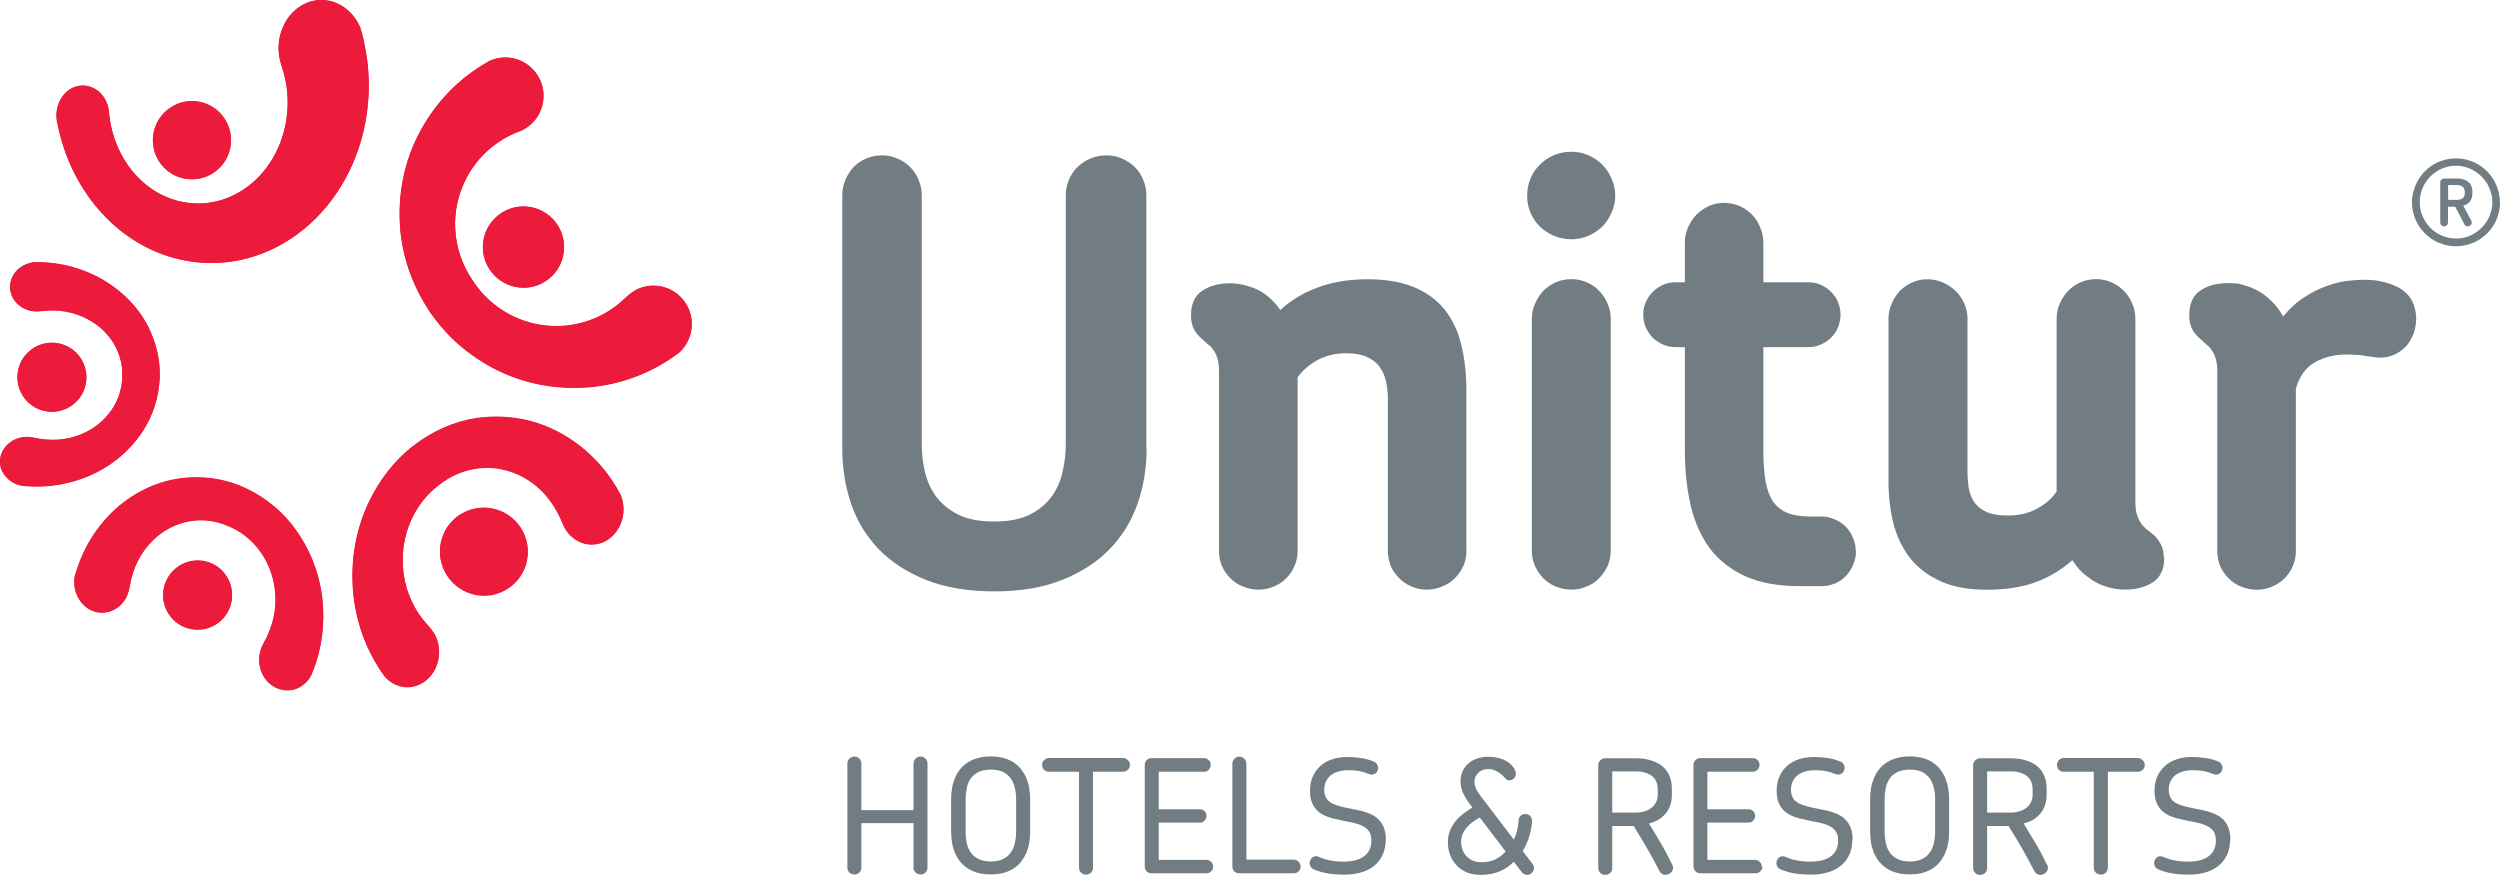 <?xml version="1.0" encoding="UTF-8"?><svg id="Layer_1" xmlns="http://www.w3.org/2000/svg" viewBox="0 0 200 69.98"><defs><style>.cls-1{fill:#ec1a3b;}.cls-1,.cls-2{fill-rule:evenodd;}.cls-1,.cls-2,.cls-3{stroke-width:0px;}.cls-2,.cls-3{fill:#727d83;}</style></defs><path class="cls-1" d="m.24,37.83c-.07-.12-.12-.26-.16-.4-.31-1.05.38-2.13,1.53-2.42.34-.08.69-.09,1.01-.02,1.41.32,2.72.24,3.93-.28,1.97-.84,3.15-2.59,3.23-4.44.14-1.85-.84-3.71-2.7-4.72-1.14-.62-2.43-.84-3.65-.68-.55.06-.9.03-1.23-.09-1.11-.39-1.67-1.53-1.24-2.55.06-.14.13-.26.21-.38.35-.49.93-.81,1.56-.88h.52c1.6.04,3.22.45,4.7,1.24,1.69.93,3.06,2.25,3.92,3.93.69,1.4.97,2.77.91,4.11-.08,1.51-.51,2.9-1.32,4.18-1.05,1.6-2.51,2.84-4.35,3.63-1.62.68-3.28.93-4.89.82l-.51-.05c-.61-.13-1.15-.5-1.45-1.02m23.07,17.35c-.15.03-.31.04-.48.03-1.23-.07-2.18-1.22-2.11-2.56.02-.4.12-.77.3-1.1.8-1.4,1.12-2.83.96-4.32-.27-2.44-1.78-4.37-3.75-5.16-1.95-.86-4.26-.52-5.95,1.09-1.04.98-1.67,2.29-1.9,3.66-.11.62-.26.97-.49,1.28-.78,1.05-2.18,1.21-3.14.36-.13-.11-.24-.24-.33-.37-.42-.57-.58-1.31-.45-2.01l.17-.55c.56-1.71,1.51-3.28,2.83-4.56,1.54-1.47,3.4-2.42,5.49-2.7,1.72-.21,3.29.02,4.71.59,1.61.67,2.96,1.65,4.08,3.02,1.39,1.74,2.27,3.78,2.52,6.06.21,2-.05,3.87-.68,5.55l-.22.54c-.33.61-.9,1.05-1.56,1.16Zm26.3-13.25c-.07.18-.17.35-.28.51-.84,1.24-2.43,1.48-3.55.55-.33-.28-.59-.63-.76-1.01-.69-1.73-1.72-2.99-3.11-3.77-2.27-1.28-4.9-.95-6.83.59-1.98,1.48-3.15,4.09-2.84,6.89.19,1.71.91,3.21,1.95,4.32.46.51.68.89.8,1.33.41,1.48-.34,3.05-1.68,3.5-.18.06-.35.1-.53.11-.76.07-1.49-.24-2.01-.82l-.37-.53c-1.11-1.67-1.87-3.67-2.13-5.87-.29-2.54.07-5.09,1.16-7.44.91-1.93,2.1-3.41,3.5-4.53,1.59-1.24,3.31-2.02,5.19-2.31,2.38-.32,4.69.07,6.82,1.27,1.86,1.06,3.31,2.53,4.35,4.27l.32.57c.32.74.33,1.61.01,2.37Zm-7.84-37c.19.1.38.22.55.36,1.32,1.07,1.52,3,.45,4.32-.32.39-.71.68-1.14.87l-.3.11c-1.62.66-3.04,1.85-3.95,3.5-1.5,2.7-1.25,5.88.36,8.28,1.53,2.44,4.35,3.96,7.42,3.7,1.88-.17,3.55-.97,4.81-2.19.57-.54,1-.78,1.49-.91,1.64-.44,3.32.53,3.76,2.17.06.22.09.43.1.65.04.92-.33,1.8-.99,2.4l-.59.43c-1.88,1.28-4.1,2.12-6.52,2.35-2.79.25-5.56-.28-8.09-1.68-2.07-1.18-3.64-2.67-4.8-4.4-1.29-1.97-2.07-4.08-2.31-6.37-.26-2.89.27-5.66,1.68-8.19,1.24-2.2,2.91-3.9,4.86-5.1l.63-.37c.82-.35,1.78-.34,2.59.08Zm-5,36.26c1.63-1.06,3.8-.59,4.86,1.03,1.06,1.63.6,3.81-1.03,4.86-1.63,1.05-3.8.59-4.86-1.04-1.06-1.63-.59-3.8,1.03-4.86Zm-22.48,4.1c1.28-.83,2.99-.47,3.81.81.83,1.28.47,2.99-.81,3.82-1.28.83-2.99.47-3.81-.81-.83-1.28-.47-2.98.81-3.81Zm-.65-36.69c1.45-.94,3.38-.53,4.32.92.94,1.45.53,3.38-.92,4.32-1.45.94-3.38.53-4.32-.92-.94-1.44-.53-3.38.92-4.31Zm26.45,8.45c1.5-.98,3.51-.55,4.49.96.97,1.5.55,3.51-.96,4.49-1.5.98-3.51.55-4.49-.95-.98-1.5-.55-3.51.95-4.49ZM29.11,3.35c.41,1.81.51,3.75.23,5.72-1.09,7.74-7.54,13.01-14.41,11.79-5.26-.94-9.24-5.42-10.33-10.95-.04-.15-.07-.3-.08-.45-.03-.33,0-.68.11-1.02.38-1.24,1.58-1.9,2.68-1.47.76.29,1.27,1.02,1.39,1.84l.03.35c.37,3.5,2.76,6.44,5.99,7.01,3.91.7,7.58-2.31,8.2-6.71.2-1.42.06-2.82-.36-4.08-.27-.82-.33-1.47-.24-2.13.3-2.11,2.06-3.55,3.93-3.21,1.15.21,2.08,1.04,2.56,2.14.11.38.22.76.31,1.16ZM2.64,27.86c1.28-.83,2.99-.47,3.82.81.83,1.28.47,2.99-.81,3.82-1.28.83-2.99.47-3.81-.81-.83-1.28-.47-2.99.81-3.81Z"/><path class="cls-3" d="m74.2,69.4c0,.08-.01.15-.04.22-.03.07-.07.13-.12.18-.05.05-.11.09-.18.12-.07.03-.14.04-.22.04s-.15-.02-.22-.04c-.07-.03-.13-.07-.18-.12-.05-.05-.09-.11-.12-.18-.03-.07-.04-.14-.04-.22v-3.55h-4.17v3.55c0,.08-.02.15-.04.22-.03.07-.07.13-.12.18-.05.05-.11.09-.18.12-.07.03-.14.04-.22.04-.08,0-.15-.02-.22-.04-.07-.03-.13-.07-.18-.12-.05-.05-.09-.11-.12-.18-.03-.07-.04-.14-.04-.22v-8.31c0-.08.01-.15.04-.22.03-.07.07-.13.12-.18.05-.05.12-.1.18-.12.07-.03.15-.05.22-.05.08,0,.16.02.22.05.07.03.13.07.18.12.05.05.09.11.12.18.03.07.04.14.04.22v3.72h4.17v-3.72c0-.08.02-.15.04-.22.03-.07.07-.13.12-.18.05-.05.11-.1.18-.12.07-.03.14-.05.22-.05s.15.02.22.05c.07.03.13.07.18.12.05.05.09.11.12.18.03.07.04.14.04.22v8.31"/><path class="cls-2" d="m81.29,63.94c0-.33-.03-.64-.11-.93-.07-.29-.18-.54-.33-.75-.16-.21-.36-.38-.62-.51-.26-.12-.58-.18-.96-.18s-.71.06-.97.18c-.25.12-.46.28-.62.5-.15.21-.27.46-.33.75-.06.29-.1.6-.1.93v2.61c0,.33.04.65.1.94.06.29.18.54.33.75.16.21.37.38.62.5.26.12.58.19.96.19s.7-.06.96-.19c.26-.12.47-.29.62-.5.16-.21.27-.47.34-.75.07-.29.11-.61.11-.94v-2.61m1.12,2.61c0,.29-.02.57-.07.85-.04.28-.12.55-.22.8-.1.25-.24.48-.4.7-.16.22-.36.4-.59.56-.23.16-.5.28-.81.37-.31.09-.66.13-1.06.13s-.75-.04-1.06-.13c-.31-.09-.58-.21-.82-.37-.23-.16-.43-.35-.6-.56-.16-.21-.29-.44-.4-.7-.1-.26-.18-.52-.22-.8-.04-.28-.07-.56-.07-.85v-2.61c0-.29.02-.57.07-.85.04-.28.12-.55.22-.8.1-.25.23-.49.4-.7.16-.22.36-.4.6-.56.24-.16.51-.28.82-.37.32-.09.67-.14,1.06-.14s.75.05,1.06.14c.31.09.58.21.81.37.23.16.43.34.59.56.16.22.3.45.4.7.1.25.18.52.22.8.05.28.07.56.07.85v2.61Z"/><path class="cls-3" d="m90.39,61.2c0,.15-.06.28-.17.39-.11.1-.24.15-.39.15h-2.39v7.67c0,.08-.01.15-.04.22-.03.07-.07.13-.12.18-.05.05-.11.09-.18.12-.07.03-.14.04-.22.04s-.15-.02-.22-.04c-.07-.03-.13-.07-.18-.12-.05-.05-.09-.11-.12-.18-.03-.07-.04-.14-.04-.22v-7.67h-2.4c-.15,0-.28-.05-.39-.15-.11-.11-.16-.24-.16-.39s.05-.28.16-.39c.11-.11.24-.17.39-.17h5.92c.15,0,.28.06.39.17.11.11.17.24.17.39"/><path class="cls-3" d="m97.05,69.32c0,.07-.01.14-.04.21-.03.06-.06.12-.11.17-.05.05-.11.09-.17.12-.07.03-.14.04-.21.04h-4.4c-.15,0-.28-.05-.39-.15-.1-.11-.15-.24-.15-.39v-8.13c0-.08.01-.14.04-.21.03-.07.06-.12.11-.17.05-.05.11-.09.17-.12.06-.03.14-.04.21-.04h4.21c.08,0,.14.02.21.04.07.03.12.07.17.12.05.05.09.11.12.17.03.07.04.13.04.21,0,.15-.05.28-.16.39-.1.11-.23.16-.38.16h-3.62v3h3.3c.14,0,.26.05.36.15.11.1.16.23.16.38s-.05.27-.16.38c-.1.11-.22.16-.36.16h-3.3v2.98h3.81c.15,0,.28.06.38.16.11.1.16.23.16.38"/><path class="cls-3" d="m104.05,69.32c0,.16-.05.28-.16.39-.1.1-.23.15-.38.15h-4.38c-.15,0-.28-.05-.39-.15-.1-.11-.15-.24-.15-.39v-8.22c0-.08.02-.15.04-.22.03-.07.07-.13.12-.18.05-.05.11-.1.18-.12.07-.04.14-.05.22-.05s.15.01.22.05c.07.03.13.07.18.12.05.05.1.11.12.18.03.07.04.14.04.22v7.67h3.79c.15,0,.28.06.38.16.11.1.16.23.16.38"/><path class="cls-3" d="m110.86,67.14c0,.46-.08.86-.23,1.21-.16.35-.38.65-.67.89-.28.24-.63.42-1.03.54-.4.12-.85.19-1.35.19s-.91-.03-1.31-.09c-.39-.06-.76-.16-1.12-.31-.13-.05-.22-.12-.29-.22-.06-.09-.09-.19-.09-.3,0-.14.05-.26.14-.38.1-.11.22-.17.37-.17.06,0,.11,0,.17.03.06.02.13.05.21.08.08.03.18.07.29.11.11.04.25.07.4.1.15.03.32.06.5.08.19.02.4.03.63.03.38,0,.72-.04,1-.12.28-.08.51-.2.69-.34.18-.15.32-.33.41-.53.09-.21.13-.44.13-.69,0-.19-.03-.36-.07-.5-.05-.14-.12-.27-.23-.38-.1-.11-.22-.2-.38-.28-.15-.08-.33-.15-.54-.21-.17-.05-.37-.09-.59-.13-.22-.04-.45-.09-.68-.14-.23-.05-.46-.11-.69-.16-.22-.06-.42-.14-.59-.22-.17-.08-.32-.18-.46-.29-.14-.12-.26-.25-.36-.41-.1-.16-.18-.34-.24-.54-.05-.21-.08-.44-.08-.71,0-.43.07-.82.22-1.15.15-.34.36-.63.62-.86.26-.24.58-.41.94-.53.37-.12.76-.18,1.19-.18.4,0,.76.03,1.11.08.34.05.67.14.99.27.13.05.23.12.29.22.06.09.09.19.09.29,0,.14-.05.27-.14.38-.1.11-.22.17-.39.17-.05,0-.1,0-.15-.03-.05-.02-.12-.04-.19-.06-.06-.03-.15-.06-.24-.09-.1-.03-.21-.06-.34-.09-.12-.02-.26-.05-.42-.06-.16-.02-.34-.02-.54-.02-.3,0-.56.04-.8.11-.24.07-.43.18-.6.31-.16.14-.28.3-.37.49-.09.19-.13.41-.13.65,0,.2.03.37.09.52.06.15.14.27.25.37.11.1.24.18.39.25.16.07.33.13.53.18.21.06.44.11.69.16.25.05.5.1.75.15.25.05.49.12.72.2.23.08.43.17.6.28.3.2.52.45.68.76.16.3.23.68.23,1.13"/><path class="cls-2" d="m118.38,65.4c-.21.12-.41.25-.59.38-.18.13-.34.28-.47.44-.13.16-.24.33-.32.52-.07.18-.11.39-.11.61s.04.43.11.63c.07.2.18.37.32.52.14.14.31.26.51.35.2.09.44.13.7.13.42,0,.79-.08,1.11-.24.32-.16.59-.37.81-.62l-2.06-2.71m4.32,4.03c0,.08-.01.15-.04.22-.03.07-.07.12-.12.17-.05.05-.11.09-.17.12-.07.03-.14.04-.21.04-.18,0-.32-.08-.44-.23l-.62-.82c-.31.31-.68.57-1.12.76-.43.19-.94.29-1.52.29-.45,0-.84-.07-1.17-.22-.33-.15-.61-.34-.82-.59-.22-.24-.38-.52-.49-.83-.11-.31-.16-.64-.16-.97s.06-.66.17-.93c.11-.28.26-.53.44-.75.18-.23.4-.43.63-.61.24-.18.47-.34.72-.49-.12-.16-.24-.32-.36-.48-.11-.17-.21-.34-.3-.51-.09-.17-.16-.35-.21-.53-.05-.18-.08-.36-.08-.54,0-.35.07-.66.2-.91.13-.25.3-.46.51-.62.21-.16.44-.28.7-.35.26-.08.52-.12.77-.12.57,0,1.06.11,1.46.33.12.06.23.14.33.23.1.09.18.18.25.27.07.09.12.18.16.28.04.09.05.17.05.25,0,.15-.05.28-.16.38-.11.1-.23.15-.37.15-.09,0-.16-.02-.21-.07-.05-.05-.1-.1-.17-.16-.07-.1-.19-.21-.34-.32-.13-.1-.27-.18-.43-.25-.16-.07-.35-.11-.56-.11-.12,0-.25.03-.38.07-.13.04-.24.11-.35.2-.1.09-.18.2-.25.33-.06.13-.09.28-.09.46,0,.13.03.27.08.41.06.14.13.28.21.41.09.13.18.26.28.39.1.12.19.24.27.35l2.31,3.03c.12-.25.21-.51.27-.78.06-.27.1-.54.11-.79.02-.15.07-.27.17-.35.11-.09.23-.13.37-.13.07,0,.14.02.2.04.06.02.12.06.17.1.05.05.09.1.12.17.03.06.04.14.04.22,0,.16-.02.34-.05.54-.04.2-.08.41-.14.63-.06.21-.14.43-.24.65-.09.22-.19.43-.31.62l.77,1.01c.09.11.13.22.13.34Z"/><path class="cls-2" d="m132.61,63.06c0-.18-.03-.35-.1-.51-.06-.17-.16-.31-.31-.43s-.33-.23-.56-.3c-.23-.08-.51-.11-.84-.11h-1.82v3.3h1.81c.32,0,.59-.04.82-.12.23-.08.42-.18.57-.32.15-.13.26-.28.33-.45.07-.17.11-.34.11-.52v-.54m1.16,6.11c.06.11.08.22.06.32-.01.1-.05.19-.11.26-.06.07-.13.13-.22.17-.09.04-.18.07-.27.07-.1,0-.19-.03-.28-.07-.08-.05-.15-.13-.21-.25-.62-1.2-1.31-2.4-2.06-3.59h-1.71v3.35c0,.08-.01.15-.04.22-.03.07-.07.13-.12.18-.05.05-.11.09-.18.12-.07.03-.14.04-.22.04s-.15-.02-.22-.04c-.07-.03-.13-.07-.18-.12-.05-.05-.09-.11-.12-.18-.03-.07-.04-.14-.04-.22v-8.2c0-.07.02-.15.04-.22.03-.07.07-.13.12-.18.05-.05.11-.1.18-.12.07-.03.14-.05.22-.05h2.4c.51,0,.95.06,1.32.19.37.12.68.29.91.5.24.22.41.47.53.77.11.29.17.61.17.96v.54c0,.25-.04.5-.11.74-.07.24-.19.46-.34.66-.15.2-.34.37-.57.52-.23.15-.51.26-.82.34.35.55.68,1.1.99,1.64.32.54.61,1.1.88,1.65Z"/><path class="cls-3" d="m140.99,69.32c0,.07-.02.14-.04.21-.03.06-.07.12-.12.17-.05.05-.11.09-.18.12-.06.03-.13.04-.21.04h-4.41c-.15,0-.28-.05-.39-.15-.11-.11-.16-.24-.16-.39v-8.13c0-.08.01-.14.04-.21.03-.07.07-.12.12-.17.05-.05.11-.09.17-.12.07-.03.14-.04.21-.04h4.21c.08,0,.15.02.21.04.06.03.12.07.17.12.05.05.09.11.11.17.03.07.04.13.04.21,0,.15-.05.28-.16.39-.1.11-.23.16-.39.16h-3.62v3h3.3c.14,0,.26.05.37.15.1.1.15.23.15.38s-.05.27-.15.38c-.1.11-.22.16-.37.16h-3.3v2.98h3.81c.15,0,.28.06.38.16.11.1.16.23.16.38"/><path class="cls-3" d="m148.19,67.14c0,.46-.08.86-.23,1.21-.16.35-.38.65-.67.89-.29.24-.63.42-1.03.54-.4.12-.85.19-1.35.19s-.91-.03-1.3-.09c-.39-.06-.76-.16-1.12-.31-.13-.05-.22-.12-.29-.22-.06-.09-.09-.19-.09-.3,0-.14.05-.26.14-.38.1-.11.22-.17.37-.17.06,0,.12,0,.17.03.06.02.13.05.21.08.08.03.18.07.29.11.11.04.25.07.4.1.15.03.32.06.5.08.19.02.4.03.63.03.39,0,.72-.04,1-.12.28-.08.51-.2.69-.34.19-.15.32-.33.41-.53.09-.21.13-.44.13-.69,0-.19-.02-.36-.07-.5-.05-.14-.12-.27-.23-.38-.1-.11-.22-.2-.38-.28-.16-.08-.33-.15-.54-.21-.17-.05-.37-.09-.59-.13-.22-.04-.45-.09-.68-.14-.23-.05-.46-.11-.69-.16-.22-.06-.42-.14-.59-.22-.17-.08-.32-.18-.47-.29-.14-.12-.26-.25-.36-.41-.1-.16-.18-.34-.24-.54-.05-.21-.08-.44-.08-.71,0-.43.07-.82.22-1.15.15-.34.36-.63.62-.86.27-.24.58-.41.94-.53.37-.12.76-.18,1.19-.18.39,0,.76.03,1.11.08.34.05.67.14.99.27.13.05.23.12.28.22.06.09.09.19.09.29,0,.14-.05.27-.14.38-.1.11-.23.17-.39.17-.05,0-.1,0-.15-.03-.05-.02-.12-.04-.18-.06-.06-.03-.15-.06-.24-.09-.1-.03-.21-.06-.34-.09-.12-.02-.26-.05-.42-.06-.16-.02-.34-.02-.54-.02-.29,0-.56.04-.79.11-.24.07-.44.18-.6.31-.16.14-.28.3-.37.49-.09.19-.13.41-.13.65,0,.2.03.37.09.52.06.15.14.27.25.37.11.1.24.18.39.25.16.07.33.13.53.18.21.06.44.11.69.16.25.05.5.1.75.15.25.05.49.12.72.2.23.08.43.17.6.28.3.2.52.45.68.76.16.3.23.68.23,1.13"/><path class="cls-2" d="m154.81,63.94c0-.33-.03-.64-.11-.93-.07-.29-.18-.54-.33-.75-.16-.21-.36-.38-.62-.51-.26-.12-.58-.18-.96-.18s-.71.06-.97.18c-.25.12-.46.28-.62.5-.15.21-.27.46-.33.75-.06.29-.1.6-.1.93v2.61c0,.33.04.65.1.94.07.29.18.54.33.75.16.21.37.38.62.5.26.12.58.19.96.19s.7-.06.96-.19c.26-.12.47-.29.62-.5.16-.21.27-.47.34-.75.07-.29.11-.61.11-.94v-2.61m1.12,2.61c0,.29-.02.57-.07.85-.04.28-.12.55-.22.8-.1.25-.24.48-.4.7-.16.22-.36.4-.59.56-.23.16-.5.28-.81.37-.31.09-.66.13-1.06.13s-.75-.04-1.06-.13c-.31-.09-.58-.21-.82-.37-.23-.16-.43-.35-.6-.56-.16-.21-.29-.44-.4-.7-.1-.26-.18-.52-.22-.8-.04-.28-.07-.56-.07-.85v-2.61c0-.29.02-.57.07-.85.04-.28.12-.55.22-.8.1-.25.23-.49.4-.7.16-.22.36-.4.6-.56.24-.16.51-.28.82-.37.32-.09.67-.14,1.06-.14s.75.05,1.06.14c.31.09.58.21.81.37.23.16.43.34.59.56.16.22.3.45.4.7.1.25.18.52.22.8.05.28.07.56.07.85v2.61Z"/><path class="cls-2" d="m162.6,63.06c0-.18-.03-.35-.1-.51-.06-.17-.16-.31-.31-.43-.14-.12-.33-.23-.56-.3-.23-.08-.51-.11-.84-.11h-1.82v3.3h1.81c.32,0,.59-.04.82-.12.23-.08.42-.18.57-.32.15-.13.25-.28.33-.45.07-.17.11-.34.11-.52v-.54m1.16,6.11c.06.11.08.22.06.32-.01.1-.05.19-.11.26-.06.07-.13.13-.22.17-.09.04-.18.07-.27.07-.1,0-.19-.03-.28-.07-.08-.05-.15-.13-.21-.25-.62-1.2-1.3-2.4-2.06-3.59h-1.71v3.35c0,.08-.01.15-.04.22-.03.07-.07.13-.12.18-.05.05-.11.09-.18.12-.07.03-.14.04-.22.04s-.15-.02-.22-.04c-.07-.03-.13-.07-.18-.12-.05-.05-.09-.11-.12-.18-.03-.07-.04-.14-.04-.22v-8.2c0-.07.02-.15.04-.22.03-.07.07-.13.12-.18.05-.05.12-.1.18-.12.07-.03.14-.05.22-.05h2.4c.51,0,.95.06,1.32.19.37.12.68.29.91.5.24.22.41.47.52.77.12.29.17.61.17.96v.54c0,.25-.04.5-.11.74-.08.24-.19.46-.34.66-.15.2-.34.37-.57.52-.23.15-.51.26-.82.34.34.55.67,1.1.99,1.64.32.54.61,1.1.88,1.65Z"/><path class="cls-3" d="m171.58,61.2c0,.15-.05.28-.17.39-.11.1-.24.15-.39.15h-2.39v7.67c0,.08-.02.15-.04.22-.03.07-.07.13-.12.18-.05.05-.11.09-.18.12-.07.03-.14.04-.22.04s-.15-.02-.22-.04c-.07-.03-.13-.07-.19-.12-.05-.05-.09-.11-.12-.18-.03-.07-.04-.14-.04-.22v-7.67h-2.4c-.15,0-.28-.05-.39-.15-.1-.11-.15-.24-.15-.39s.05-.28.15-.39c.11-.11.24-.17.39-.17h5.92c.15,0,.28.06.39.17.11.11.17.24.17.39"/><path class="cls-3" d="m178.41,67.14c0,.46-.08.86-.23,1.21-.16.35-.38.65-.67.89-.28.24-.63.42-1.03.54-.4.12-.85.19-1.35.19s-.91-.03-1.3-.09c-.39-.06-.76-.16-1.12-.31-.13-.05-.22-.12-.29-.22-.06-.09-.09-.19-.09-.3,0-.14.05-.26.14-.38.09-.11.21-.17.37-.17.06,0,.11,0,.17.03.06.02.13.05.21.08.08.03.18.07.29.11.11.04.25.07.4.1.15.03.32.06.5.08.19.02.4.03.63.03.39,0,.72-.04,1-.12.28-.08.51-.2.69-.34.18-.15.32-.33.41-.53.09-.21.13-.44.13-.69,0-.19-.03-.36-.07-.5-.05-.14-.12-.27-.23-.38-.1-.11-.22-.2-.38-.28-.15-.08-.33-.15-.54-.21-.17-.05-.37-.09-.59-.13-.22-.04-.45-.09-.68-.14-.23-.05-.46-.11-.69-.16-.22-.06-.42-.14-.59-.22-.17-.08-.32-.18-.46-.29-.14-.12-.26-.25-.36-.41-.1-.16-.18-.34-.24-.54-.05-.21-.08-.44-.08-.71,0-.43.07-.82.22-1.15.15-.34.36-.63.62-.86.26-.24.58-.41.94-.53.37-.12.76-.18,1.19-.18.4,0,.76.03,1.11.08.34.05.67.14.99.27.13.05.23.12.28.22.06.09.09.19.09.29,0,.14-.05.27-.14.38-.1.11-.23.17-.39.17-.05,0-.1,0-.15-.03-.05-.02-.12-.04-.18-.06-.07-.03-.15-.06-.24-.09-.1-.03-.21-.06-.34-.09-.12-.02-.26-.05-.42-.06-.16-.02-.34-.02-.54-.02-.3,0-.56.04-.8.11-.24.07-.43.18-.6.31-.16.14-.28.3-.37.49-.09.19-.13.41-.13.65,0,.2.03.37.09.52.06.15.14.27.25.37.11.1.24.18.39.25.15.07.33.13.53.18.21.06.44.11.69.16.25.05.5.1.75.15.25.05.49.12.72.2.23.08.43.17.61.28.3.2.52.45.67.76.16.3.23.68.23,1.13"/><path class="cls-2" d="m197.17,15.3c0-.05,0-.11-.03-.17-.02-.06-.05-.11-.1-.16-.04-.05-.11-.09-.19-.12-.08-.03-.18-.05-.31-.05h-.69v1.19h.67c.13,0,.23-.01.32-.04.08-.04.15-.08.2-.12.05-.05.09-.1.11-.16.02-.06.03-.12.03-.17v-.19m.61.23c0,.1-.02.2-.05.29-.03.1-.07.18-.13.27-.06.08-.13.15-.23.21-.09.06-.19.11-.32.14l.64,1.2s.02.04.03.07c0,.02.01.04.01.07,0,.1-.03.17-.1.23-.06.06-.14.09-.23.09-.13,0-.22-.06-.27-.19l-.72-1.38h-.58v1.26c0,.09-.03.16-.09.22-.06.06-.13.09-.22.09s-.16-.03-.22-.09c-.06-.06-.09-.14-.09-.22v-3.22c0-.09.03-.16.09-.21.06-.06.14-.09.22-.09h1.03c.23,0,.41.03.57.09.16.05.28.13.38.23.1.09.17.2.21.32.04.12.07.24.07.37v.26Zm1.6.65c0-.27-.04-.53-.11-.77-.07-.25-.17-.48-.29-.7-.13-.22-.28-.41-.46-.59-.18-.18-.37-.33-.59-.46-.21-.13-.44-.23-.69-.3-.25-.07-.5-.11-.77-.11-.4,0-.78.08-1.13.23-.35.15-.66.36-.92.63-.26.26-.47.57-.62.92-.15.35-.23.73-.23,1.13s.07.78.23,1.13c.15.35.36.66.62.93.26.26.57.47.92.62.35.15.73.23,1.13.23.27,0,.53-.03.77-.1.25-.07.48-.17.69-.3.22-.13.41-.28.59-.46.18-.18.33-.38.46-.59.13-.22.22-.45.29-.69.07-.25.11-.51.11-.77Zm.61,0c0,.32-.04.63-.13.93-.08.3-.2.58-.35.84-.15.26-.33.5-.55.71-.21.21-.45.39-.71.55-.26.15-.54.27-.84.35-.3.08-.61.13-.94.13s-.64-.04-.94-.13c-.3-.09-.58-.2-.84-.35-.26-.16-.5-.34-.71-.55-.21-.22-.4-.45-.55-.71-.15-.26-.27-.54-.35-.84-.09-.3-.13-.61-.13-.93s.04-.63.13-.93c.09-.3.2-.58.35-.84.15-.26.34-.5.55-.72.21-.21.45-.4.71-.55.26-.15.54-.27.84-.35.3-.09.61-.13.93-.13s.64.04.94.13c.3.08.58.2.84.35.26.15.5.34.71.55.21.22.4.45.55.72.15.26.27.54.35.84.08.3.13.61.13.93Z"/><path class="cls-1" d="m.24,37.84c-.07-.12-.12-.25-.17-.39-.31-1.05.38-2.13,1.53-2.42.34-.08.69-.09,1.01-.02,1.42.32,2.72.24,3.93-.27,1.97-.84,3.16-2.59,3.23-4.45.14-1.85-.84-3.71-2.7-4.72-1.14-.62-2.43-.84-3.65-.68-.55.06-.9.03-1.23-.09-1.12-.39-1.67-1.53-1.25-2.55.06-.14.13-.26.21-.38.35-.49.93-.81,1.56-.88h.52c1.61.04,3.22.44,4.7,1.24,1.7.93,3.06,2.25,3.92,3.94.69,1.4.97,2.77.92,4.11-.08,1.52-.51,2.9-1.32,4.18-1.05,1.6-2.51,2.84-4.35,3.63-1.62.68-3.28.93-4.89.82l-.51-.05c-.61-.12-1.15-.5-1.45-1.02m23.08,17.36c-.15.03-.31.04-.48.03-1.23-.07-2.18-1.22-2.11-2.56.02-.4.12-.77.3-1.1.8-1.4,1.13-2.83.96-4.32-.27-2.43-1.78-4.37-3.76-5.16-1.95-.86-4.26-.52-5.95,1.09-1.04.98-1.68,2.29-1.9,3.66-.11.62-.25.97-.49,1.28-.78,1.05-2.18,1.21-3.14.36-.13-.11-.24-.24-.33-.37-.42-.57-.58-1.31-.45-2.01l.17-.55c.56-1.71,1.51-3.28,2.83-4.57,1.54-1.47,3.4-2.42,5.49-2.7,1.72-.21,3.29.02,4.72.59,1.61.67,2.96,1.66,4.08,3.02,1.39,1.74,2.26,3.78,2.52,6.06.21,2-.05,3.87-.68,5.56l-.22.54c-.33.61-.9,1.05-1.56,1.17Zm26.31-13.25c-.07.18-.17.35-.28.51-.84,1.24-2.43,1.48-3.55.55-.33-.27-.59-.62-.75-1.01-.69-1.73-1.72-2.98-3.12-3.77-2.27-1.28-4.9-.96-6.83.59-1.98,1.48-3.15,4.09-2.84,6.89.19,1.71.91,3.21,1.95,4.32.46.51.68.89.8,1.33.41,1.48-.35,3.05-1.69,3.5-.18.06-.36.1-.53.12-.76.07-1.49-.25-2.01-.82l-.37-.53c-1.11-1.68-1.87-3.67-2.13-5.88-.28-2.54.08-5.09,1.16-7.44.91-1.93,2.1-3.41,3.5-4.53,1.59-1.24,3.31-2.02,5.19-2.31,2.38-.33,4.69.07,6.82,1.27,1.86,1.06,3.31,2.53,4.36,4.27l.32.56c.32.74.33,1.61,0,2.37Zm-7.84-37.01c.19.1.38.22.55.36,1.32,1.07,1.52,3,.45,4.31-.32.39-.71.68-1.14.87l-.3.11c-1.62.66-3.04,1.85-3.96,3.5-1.49,2.7-1.25,5.89.36,8.28,1.54,2.44,4.35,3.96,7.42,3.7,1.88-.17,3.55-.97,4.81-2.19.57-.54,1-.78,1.49-.91,1.64-.44,3.32.54,3.76,2.17.06.21.09.43.1.65.04.92-.33,1.8-.98,2.41l-.6.43c-1.88,1.28-4.1,2.12-6.52,2.35-2.79.25-5.57-.28-8.1-1.69-2.07-1.17-3.64-2.67-4.8-4.4-1.29-1.97-2.07-4.07-2.31-6.37-.26-2.89.27-5.66,1.68-8.19,1.24-2.21,2.91-3.9,4.86-5.1l.63-.37c.82-.35,1.77-.34,2.6.08Zm-5,36.27c1.63-1.06,3.8-.59,4.86,1.03,1.06,1.63.6,3.81-1.03,4.86-1.63,1.06-3.8.59-4.86-1.04-1.06-1.62-.6-3.8,1.03-4.86Zm-22.49,4.1c1.28-.83,2.98-.47,3.81.81.83,1.28.47,2.99-.81,3.82-1.28.83-2.99.47-3.82-.81-.83-1.28-.47-2.99.81-3.81Zm-.65-36.7c1.44-.94,3.38-.53,4.31.92.94,1.44.53,3.38-.92,4.32-1.45.94-3.38.53-4.32-.92-.94-1.44-.53-3.38.92-4.32Zm26.46,8.45c1.5-.98,3.51-.55,4.49.95.97,1.51.55,3.52-.96,4.49-1.5.98-3.51.55-4.49-.96-.98-1.5-.55-3.51.96-4.49ZM29.12,3.35c.41,1.82.51,3.75.23,5.72-1.09,7.74-7.54,13.02-14.41,11.8-5.27-.94-9.25-5.43-10.33-10.95-.04-.15-.07-.3-.08-.45-.03-.33,0-.68.11-1.02.38-1.24,1.58-1.9,2.68-1.47.76.29,1.26,1.02,1.39,1.84l.03.35c.37,3.5,2.75,6.44,5.99,7.02,3.91.7,7.58-2.3,8.2-6.71.2-1.42.06-2.82-.36-4.08-.27-.82-.33-1.47-.23-2.13.3-2.11,2.05-3.55,3.92-3.21,1.15.21,2.08,1.04,2.56,2.14.12.38.22.76.31,1.16ZM2.65,27.87c1.28-.83,2.99-.47,3.82.81.83,1.28.47,2.99-.81,3.82-1.28.83-2.99.47-3.82-.81-.83-1.28-.47-2.99.81-3.82Z"/><path class="cls-3" d="m91.73,35.84c0,1.58-.24,3.07-.73,4.47-.49,1.39-1.23,2.59-2.24,3.63-1,1.03-2.27,1.85-3.81,2.46-1.52.61-3.32.91-5.41.91s-3.92-.31-5.45-.91c-1.52-.61-2.78-1.43-3.79-2.46-.99-1.04-1.73-2.24-2.21-3.63-.47-1.4-.71-2.89-.71-4.47V15.65c0-.44.08-.86.25-1.26.17-.4.39-.74.66-1.03.29-.29.62-.52,1-.68.4-.17.81-.25,1.26-.25s.85.08,1.23.25c.4.17.74.39,1.03.68.29.29.52.63.68,1.03.17.4.25.82.25,1.26v19.89c0,.73.08,1.46.25,2.19.17.73.46,1.39.89,1.98.44.59,1.03,1.08,1.78,1.46.74.37,1.7.55,2.87.55s2.11-.18,2.85-.55c.74-.38,1.33-.86,1.76-1.46.43-.59.71-1.25.87-1.98.17-.73.25-1.46.25-2.19V15.65c0-.44.08-.86.25-1.26.17-.4.4-.74.68-1.03.31-.29.66-.52,1.05-.68.4-.17.81-.25,1.26-.25s.86.08,1.25.25c.4.17.74.39,1.03.68.29.29.52.63.68,1.03.17.4.25.82.25,1.26v20.19"/><path class="cls-3" d="m117.32,44.05c0,.44-.08.85-.25,1.23-.17.36-.4.69-.68.98-.29.29-.63.51-1.03.66-.38.17-.78.25-1.21.25s-.85-.08-1.23-.25c-.37-.15-.69-.37-.98-.66-.29-.29-.52-.62-.68-.98-.15-.38-.23-.79-.23-1.23v-12.13c0-.47-.05-.93-.14-1.37-.09-.44-.26-.83-.5-1.17-.24-.35-.58-.62-1.03-.82-.43-.2-.98-.3-1.67-.3-.84,0-1.59.18-2.26.53-.65.35-1.19.81-1.62,1.39v13.87c0,.44-.08.85-.25,1.23-.15.36-.37.69-.66.98-.29.29-.62.51-1,.66-.38.17-.78.25-1.21.25s-.86-.08-1.26-.25c-.38-.15-.71-.37-1-.66-.29-.29-.52-.62-.68-.98-.15-.38-.23-.79-.23-1.23v-14.35c0-.4-.04-.72-.11-.98-.08-.27-.18-.5-.32-.68-.12-.2-.27-.36-.46-.5-.17-.15-.34-.31-.53-.48-.23-.2-.43-.44-.59-.73-.15-.3-.23-.67-.23-1.09,0-.91.29-1.57.87-1.96.59-.41,1.35-.62,2.26-.62.49,0,.99.09,1.5.25.53.15,1.01.4,1.44.73.21.17.41.35.59.55.18.2.34.4.48.61.85-.78,1.85-1.38,2.99-1.8,1.16-.44,2.49-.66,4.01-.66,1.48,0,2.71.22,3.72.64,1.02.43,1.83,1.03,2.44,1.8.62.78,1.06,1.71,1.32,2.8.27,1.08.41,2.27.41,3.58v12.89"/><path class="cls-2" d="m128.86,44.05c0,.44-.09.85-.25,1.23-.17.36-.4.69-.68.98-.27.29-.61.51-1,.66-.38.17-.78.25-1.21.25s-.86-.08-1.26-.25c-.38-.15-.71-.37-1-.66-.28-.29-.5-.62-.66-.98-.17-.38-.25-.79-.25-1.23v-18.54c0-.43.08-.83.25-1.21.17-.4.39-.74.66-1.03.29-.29.62-.52,1-.69.4-.17.81-.25,1.26-.25.43,0,.83.09,1.21.25.4.17.73.4,1,.69.29.29.52.63.68,1.03.17.38.25.78.25,1.21v18.54m.36-28.4c0,.48-.1.94-.3,1.37-.18.42-.43.8-.75,1.12-.32.3-.69.55-1.12.73-.42.18-.87.27-1.34.27s-.95-.09-1.39-.27c-.43-.18-.8-.43-1.12-.73-.32-.32-.57-.69-.76-1.12-.18-.43-.27-.89-.27-1.37s.09-.94.27-1.37c.18-.43.43-.8.76-1.12.32-.32.69-.57,1.12-.75.44-.18.9-.27,1.39-.27s.92.09,1.34.27c.43.18.8.43,1.12.75s.57.69.75,1.12c.2.42.3.88.3,1.37Z"/><path class="cls-3" d="m148.48,44.09c0,.4-.08.76-.23,1.09-.14.34-.33.63-.57.89-.24.26-.54.46-.89.61-.34.14-.69.21-1.07.21h-1.78c-1.69,0-3.12-.26-4.29-.78-1.16-.52-2.1-1.25-2.83-2.19-.71-.96-1.23-2.1-1.55-3.42-.32-1.34-.48-2.82-.48-4.45v-8.28h-.75c-.35,0-.69-.07-1.01-.21-.3-.14-.58-.32-.82-.55-.23-.24-.41-.52-.55-.82-.14-.32-.2-.66-.2-1.03s.07-.68.2-.98c.14-.32.32-.59.55-.82.24-.24.52-.43.82-.57.32-.14.65-.21,1.01-.21h.75v-3.17c0-.43.08-.83.25-1.21.17-.39.4-.74.68-1.03.29-.29.62-.52,1-.69.38-.17.79-.25,1.23-.25.43,0,.83.09,1.21.25.38.17.71.4,1,.69.29.29.51.63.66,1.03.17.38.25.78.25,1.21v3.17h3.6c.36,0,.7.07,1,.21.32.14.59.33.82.57.24.23.43.5.55.82.14.31.2.63.2.98s-.07.71-.2,1.03c-.12.3-.31.58-.55.82-.23.23-.5.41-.82.55-.3.14-.64.21-1,.21h-3.6v8.19c0,.94.05,1.76.16,2.44.11.67.3,1.22.57,1.66.29.43.68.75,1.16.96.49.2,1.1.3,1.85.3h.89c.38,0,.74.07,1.07.23.35.14.64.33.89.59.25.25.43.53.57.87.15.33.23.69.23,1.07"/><path class="cls-3" d="m173.14,44.62c0,.91-.3,1.56-.91,1.96-.59.39-1.34.59-2.26.59-.49,0-.99-.08-1.51-.25-.52-.17-1-.42-1.44-.77-.24-.17-.47-.37-.68-.59-.2-.23-.38-.48-.55-.75-.82.74-1.8,1.33-2.92,1.76-1.13.41-2.44.61-3.95.61-1.4,0-2.59-.21-3.58-.64s-1.8-1.02-2.44-1.78c-.62-.76-1.09-1.67-1.39-2.74-.29-1.08-.43-2.27-.43-3.58v-12.93c0-.43.08-.83.25-1.21.17-.4.39-.74.66-1.03.29-.29.62-.52,1-.68.38-.17.78-.25,1.21-.25.43,0,.83.09,1.21.25.4.17.74.4,1.03.68.31.29.54.63.71,1.03.16.38.25.78.25,1.21v12.13c0,.55.04,1.04.11,1.48.09.44.26.82.5,1.14.24.31.57.55.98.73.43.17.98.25,1.66.25.87,0,1.63-.18,2.28-.53.67-.35,1.2-.81,1.6-1.39v-13.82c0-.43.08-.83.25-1.21.17-.4.4-.74.68-1.03s.62-.52,1-.68c.4-.17.81-.25,1.23-.25.43,0,.83.09,1.21.25.4.17.73.4,1,.68.29.29.52.63.68,1.03.17.38.25.78.25,1.21v14.62c0,.4.04.73.11,1,.08.26.18.49.3.68.12.18.27.35.43.5.18.14.37.28.55.43.23.18.43.43.61.75.18.31.27.68.27,1.12"/><path class="cls-3" d="m193.17,26.44c-.11.35-.26.68-.46.98-.2.29-.45.53-.76.73-.29.2-.62.34-1,.41-.37.08-.78.07-1.23-.02-.12-.01-.24-.03-.34-.04-.11-.03-.24-.05-.39-.07-.15-.03-.33-.04-.55-.04-.2-.02-.45-.02-.75-.03-.93,0-1.76.21-2.49.62s-1.24,1.11-1.53,2.1v12.98c0,.44-.08.85-.25,1.23-.15.37-.37.69-.66.98-.29.29-.62.51-1,.66-.38.17-.79.25-1.21.25s-.86-.09-1.26-.25c-.38-.15-.71-.37-1-.66-.29-.29-.52-.62-.68-.98-.15-.38-.23-.79-.23-1.23v-14.35c0-.39-.04-.72-.11-.98-.08-.27-.18-.5-.32-.69-.12-.2-.27-.36-.46-.5-.17-.15-.34-.31-.53-.48-.23-.2-.42-.44-.59-.73-.15-.31-.23-.67-.23-1.1,0-.91.28-1.57.85-1.96.56-.41,1.32-.62,2.28-.62.14,0,.3,0,.48.02.18,0,.35.02.5.07.87.21,1.58.56,2.12,1.03.55.46.97.97,1.28,1.55.53-.65,1.1-1.17,1.71-1.55.61-.4,1.2-.69,1.78-.89.58-.21,1.12-.35,1.64-.41.53-.06.99-.09,1.37-.09.64,0,1.19.07,1.66.21.47.12.88.29,1.23.5.58.37.95.86,1.12,1.48.18.61.18,1.23,0,1.87"/></svg>